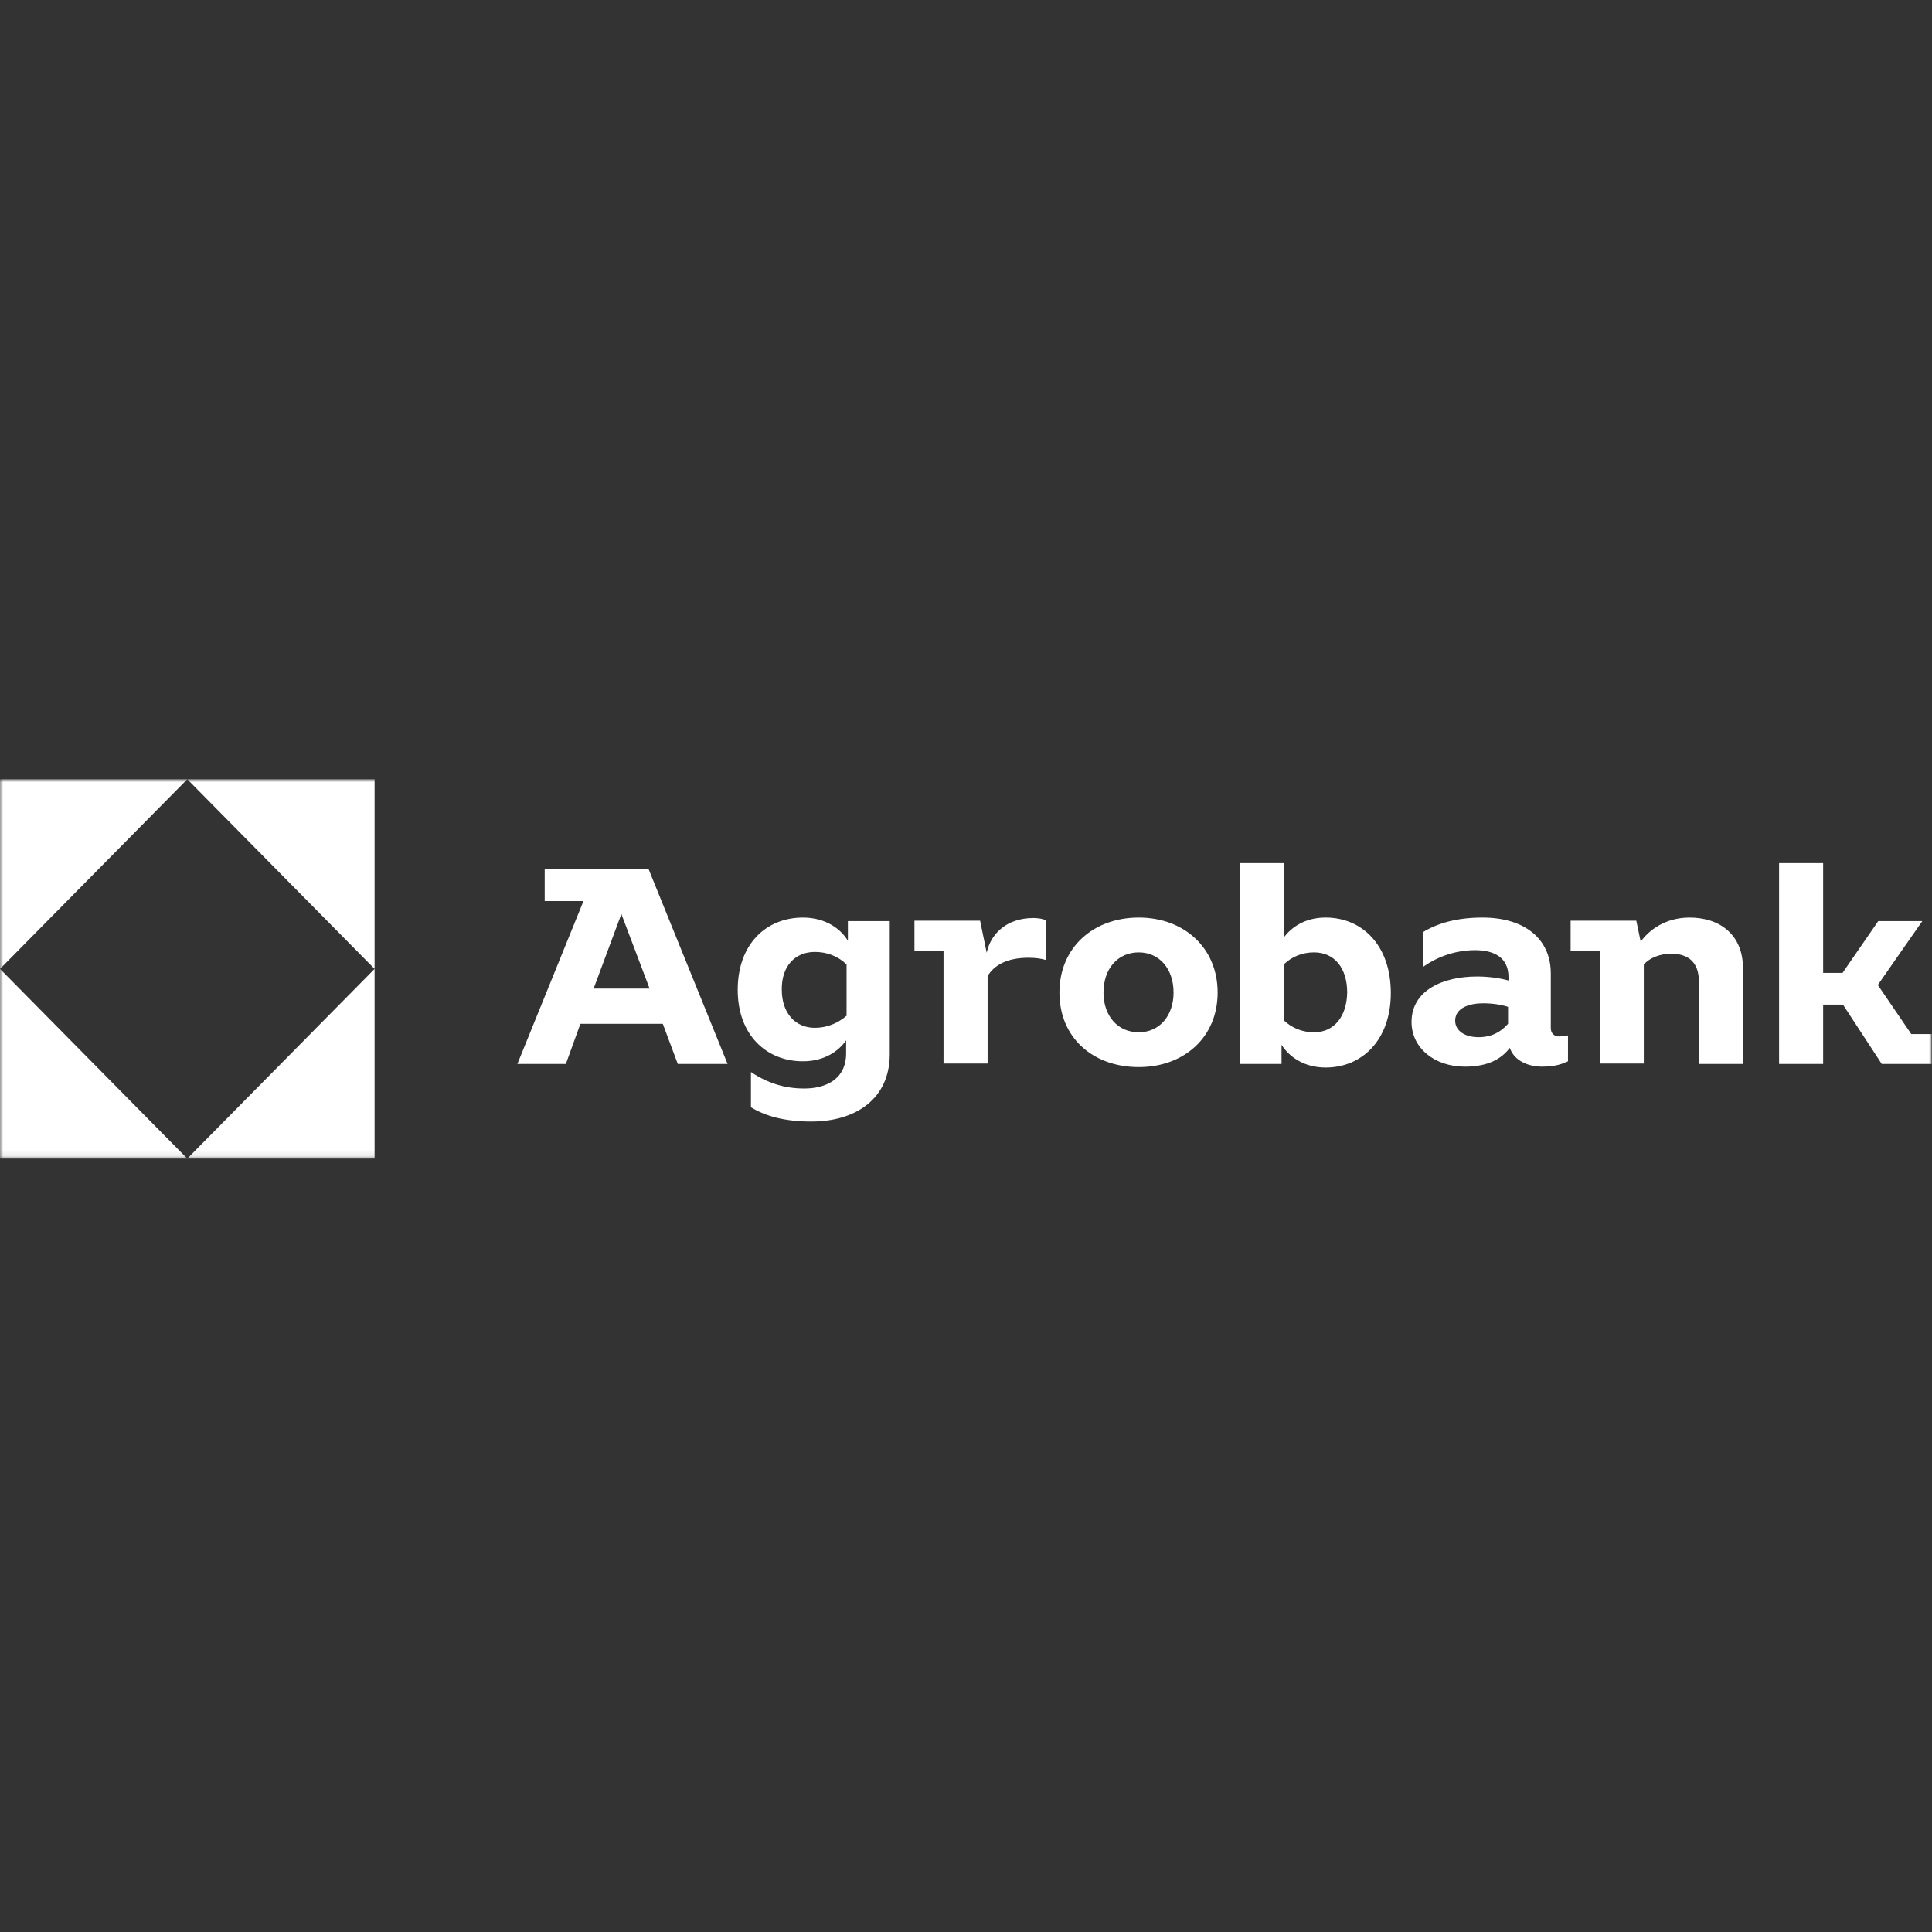 <?xml version="1.0" encoding="UTF-8"?> <svg xmlns="http://www.w3.org/2000/svg" width="300" height="300" viewBox="0 0 300 300" fill="none"><rect x="0" y="0" width="300" height="300" fill="#333333" stroke="none"/><mask id="mask0_195_141" style="mask-type:luminance" maskUnits="userSpaceOnUse" x="0" y="121" width="300" height="59"><path d="M300 121H0V179.904H300V121Z" fill="white"></path></mask><g mask="url(#mask0_195_141)"><path d="M0 179.904H29.082L0 150.452V179.904ZM58.166 179.904V150.452L29.084 179.904H58.166ZM29.082 121L58.166 150.452V121H29.084H29.082ZM0 121V150.452L29.082 121H0Z" fill="white"></path><path d="M84.581 134.999V139.918H90.603L80.338 165.212H87.864L90.123 158.975H102.919L105.247 165.212H112.979L100.73 135H84.579L84.581 134.999ZM92.177 153.501L96.488 141.929L100.867 153.501H92.177ZM131.66 146.085C130.633 144.352 128.307 142.482 124.679 142.482C119 142.482 114.552 146.57 114.552 153.708C114.552 160.708 119 164.796 124.679 164.796C128.101 164.796 130.292 163.133 131.386 161.538V163.549C131.386 167.637 128.17 169.023 124.885 169.023C121.737 169.023 119.069 168.122 116.606 166.459V171.934C118.863 173.319 121.874 174.151 125.979 174.151C132.892 174.151 138.16 170.616 138.16 163.688V143.036H131.66V146.085ZM126.527 159.599C123.448 159.599 121.396 157.243 121.396 153.708C121.327 150.036 123.448 147.818 126.527 147.818C128.375 147.818 130.086 148.441 131.455 149.758V157.727C130.085 158.906 128.375 159.599 126.527 159.599ZM153.218 147.956L152.19 142.967H141.995V147.611H146.511V165.143H153.355V151.562C154.312 149.967 156.229 148.721 159.718 148.721C160.745 148.721 161.771 148.859 162.388 149.067V142.899C161.977 142.692 161.223 142.552 160.471 142.552C156.16 142.552 153.764 145.186 153.218 147.958V147.956ZM176.825 142.482C169.775 142.482 164.507 147.126 164.507 154.123C164.507 161.123 169.707 165.697 176.825 165.697C183.804 165.697 189.073 161.122 189.073 154.125C189.073 147.125 183.804 142.481 176.825 142.481V142.482ZM176.825 160.29C173.54 160.29 171.349 157.729 171.349 154.123C171.349 150.452 173.54 147.888 176.825 147.888C180.04 147.888 182.23 150.451 182.23 154.123C182.23 157.727 180.04 160.292 176.825 160.292V160.29ZM205.84 142.481C202.623 142.481 200.501 144.007 199.338 145.6V134.027H192.495V165.212H198.996V162.232C200.09 163.964 202.349 165.766 205.84 165.766C211.519 165.766 215.967 161.47 215.967 154.193C215.967 146.778 211.519 142.481 205.84 142.481ZM204.06 160.292C202.281 160.292 200.638 159.667 199.338 158.421V149.758C200.638 148.511 202.281 147.886 204.06 147.886C207.208 147.886 209.192 150.312 209.192 154.123C209.123 157.866 207.14 160.292 204.06 160.292ZM240.807 159.599V151.144C240.807 145.808 236.77 142.482 230.201 142.482C226.163 142.482 223.221 143.382 221.032 144.699V150.104C223.374 148.448 226.169 147.553 229.037 147.541C232.048 147.541 234.238 148.719 234.238 151.699V152.253C233.007 151.907 231.227 151.629 229.379 151.629C224.042 151.629 219.184 153.777 219.184 158.697C219.184 162.716 222.742 165.629 227.463 165.629C231.227 165.629 233.212 164.311 234.444 162.716C235.127 164.727 237.318 165.627 239.438 165.627C241.629 165.627 242.723 165.143 243.477 164.796V160.777C243.203 160.845 242.723 160.915 242.381 160.915C241.56 161.053 240.807 160.638 240.807 159.599ZM229.585 161.053C227.395 161.053 225.958 160.014 225.958 158.489C225.958 156.481 228.216 155.788 230.27 155.788C231.775 155.788 233.075 155.995 234.17 156.341V158.975C233.007 160.29 231.57 161.053 229.585 161.053ZM262.363 142.482C258.599 142.482 256.067 144.422 254.767 146.223L254.082 142.967H243.886V147.611H248.403V165.143H255.247V149.759C256.204 148.718 257.778 148.095 259.489 148.095C262.226 148.095 263.8 149.481 263.8 152.392V165.212H270.642V150.451C270.711 145.253 267.153 142.482 262.363 142.482ZM299.932 165.143V160.569H296.784L291.584 152.945L298.495 143.036H291.652L286.108 151.075H283.097V134.027H276.255V165.212H283.097V155.995H286.177L292.199 165.212H300L299.932 165.143Z" fill="white"></path></g></svg> 